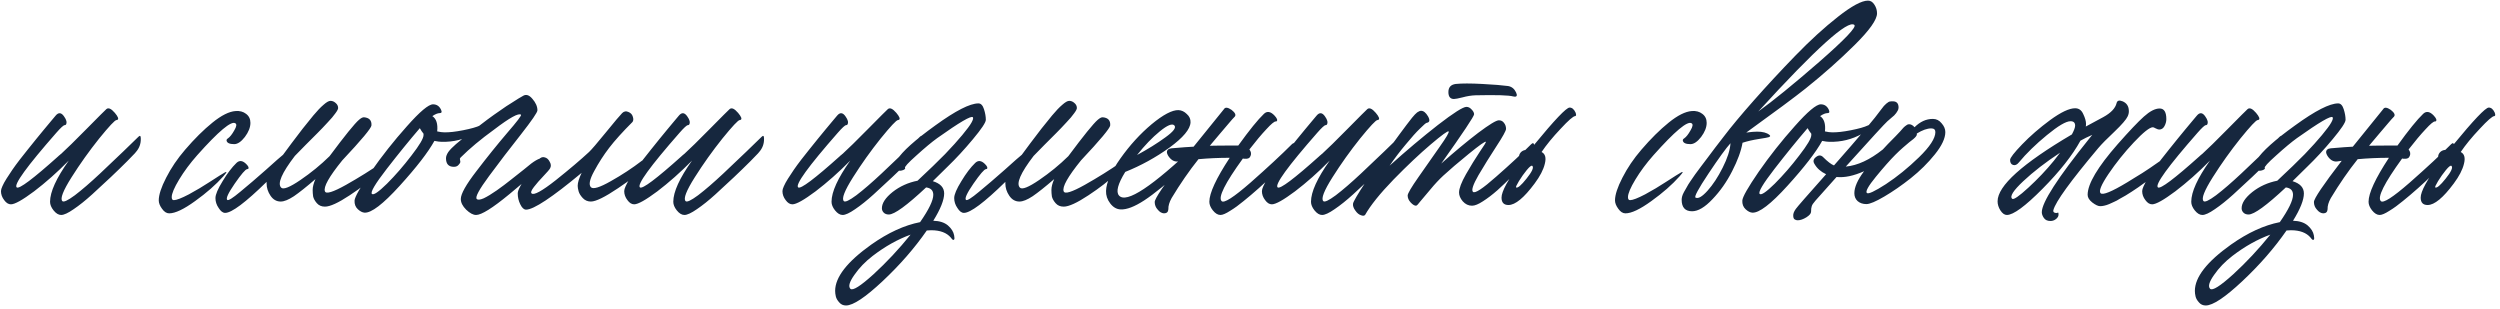 <?xml version="1.0" encoding="UTF-8"?> <svg xmlns="http://www.w3.org/2000/svg" width="486" height="60" viewBox="0 0 486 60" fill="none"><path d="M26.92 26.58C27.22 26.28 27.37 26.4 27.37 26.94C27.4 27.93 27.085 28.8 26.425 29.55L26.2 29.82L24.715 31.35C23.725 32.34 22.675 33.36 21.565 34.41C20.455 35.46 19.24 36.585 17.92 37.785C16.63 38.955 15.43 39.915 14.32 40.665C13.24 41.415 12.43 41.79 11.89 41.79C11.38 41.79 10.885 41.49 10.405 40.89C9.955 40.32 9.73 39.765 9.73 39.225C9.73 37.305 10.945 34.635 13.375 31.215C11.125 33.495 8.875 35.49 6.625 37.2C4.375 38.88 2.875 39.72 2.125 39.72C1.645 39.72 1.21 39.45 0.82 38.91C0.4 38.37 0.19 37.785 0.19 37.155C0.19 36.915 0.28 36.6 0.46 36.21C0.64 35.79 0.91 35.295 1.27 34.725C1.66 34.125 2.035 33.555 2.395 33.015C2.785 32.445 3.28 31.77 3.88 30.99C4.51 30.21 5.02 29.565 5.41 29.055C5.83 28.515 6.385 27.825 7.075 26.985C7.765 26.145 8.245 25.56 8.515 25.23C8.815 24.87 9.265 24.33 9.865 23.61C10.465 22.89 10.78 22.515 10.81 22.485C11.38 21.795 11.935 21.855 12.475 22.665C12.925 23.295 13.045 23.805 12.835 24.195C12.775 24.285 12.685 24.33 12.565 24.33C12.355 24.33 11.815 24.825 10.945 25.815C5.185 32.385 2.62 35.925 3.25 36.435C3.73 36.795 6.43 34.77 11.35 30.36C11.41 30.3 11.455 30.255 11.485 30.225C11.515 30.195 11.56 30.165 11.62 30.135C11.68 30.075 11.725 30.03 11.755 30C11.815 29.94 11.875 29.895 11.935 29.865C11.995 29.805 12.04 29.76 12.07 29.73C12.91 28.98 14.5 27.42 16.84 25.05C19.18 22.68 20.455 21.405 20.665 21.225C21.055 20.865 21.61 21.105 22.33 21.945C22.96 22.695 23.125 23.145 22.825 23.295C22.765 23.325 22.705 23.34 22.645 23.34C22.345 23.34 21.22 24.54 19.27 26.94C17.35 29.34 15.565 31.845 13.915 34.455C12.265 37.065 11.665 38.61 12.115 39.09C12.355 39.36 13.165 38.985 14.545 37.965C15.925 36.915 17.56 35.505 19.45 33.735C21.34 31.965 22.84 30.54 23.95 29.46C25.09 28.38 26.08 27.42 26.92 26.58ZM32.887 41.475C32.377 41.475 31.912 41.175 31.492 40.575C31.072 40.005 30.862 39.465 30.862 38.955C30.862 37.875 31.342 36.405 32.302 34.545C33.262 32.655 34.492 30.84 35.992 29.1C37.822 26.97 39.592 25.215 41.302 23.835C43.042 22.425 44.542 21.675 45.802 21.585C46.612 21.525 47.287 21.705 47.827 22.125C48.397 22.545 48.682 23.13 48.682 23.88C48.682 24.75 48.322 25.665 47.602 26.625C46.882 27.555 46.192 28.02 45.532 28.02C44.632 28.02 44.137 27.795 44.047 27.345C44.017 27.165 44.107 27.015 44.317 26.895C44.707 26.625 45.112 26.115 45.532 25.365C45.982 24.615 46.057 24.15 45.757 23.97C44.977 23.43 42.502 25.5 38.332 30.18C36.952 31.74 35.782 33.315 34.822 34.905C33.862 36.495 33.382 37.635 33.382 38.325C33.382 38.715 33.517 38.91 33.787 38.91C34.297 38.91 35.272 38.535 36.712 37.785C38.152 37.005 39.487 36.21 40.717 35.4C42.337 34.35 43.342 33.72 43.732 33.51C44.062 33.36 44.107 33.435 43.867 33.735C43.807 33.825 43.657 34.005 43.417 34.275C41.977 35.895 40.147 37.5 37.927 39.09C35.737 40.68 34.057 41.475 32.887 41.475ZM74.328 31.53C75.078 31.02 75.363 30.975 75.183 31.395C74.913 32.025 74.283 32.835 73.293 33.825C73.233 33.885 73.188 33.93 73.158 33.96C71.928 35.16 70.203 36.495 67.983 37.965C65.763 39.435 64.158 40.17 63.168 40.17C62.508 40.17 61.983 39.945 61.593 39.495C61.203 39.045 60.963 38.61 60.873 38.19C60.813 37.77 60.783 37.35 60.783 36.93C60.783 36.33 60.963 35.625 61.323 34.815C59.583 36.315 58.188 37.425 57.138 38.145C56.088 38.835 55.233 39.18 54.573 39.18C53.763 39.18 53.103 38.805 52.593 38.055C52.083 37.305 51.828 36.51 51.828 35.67V35.355C47.718 39.375 45.033 41.385 43.773 41.385C43.323 41.385 42.903 41.07 42.513 40.44C42.093 39.84 41.883 39.195 41.883 38.505C41.883 37.815 42.348 36.72 43.278 35.22C44.178 33.72 45.078 32.535 45.978 31.665C46.548 31.125 47.178 31.2 47.868 31.89C48.318 32.34 48.438 32.655 48.228 32.835C48.168 32.865 48.108 32.88 48.048 32.88C47.718 32.91 46.908 33.855 45.618 35.715C44.358 37.545 43.878 38.595 44.178 38.865C44.388 39.045 45.228 38.52 46.698 37.29C48.198 36.06 49.863 34.635 51.693 33.015C53.523 31.365 54.633 30.39 55.023 30.09C55.323 29.7 55.878 28.95 56.688 27.84C57.528 26.73 58.248 25.785 58.848 25.005C59.478 24.195 60.168 23.34 60.918 22.44C61.668 21.54 62.328 20.85 62.898 20.37C63.468 19.86 63.918 19.605 64.248 19.605C64.608 19.605 64.938 19.74 65.238 20.01C65.568 20.28 65.733 20.61 65.733 21C65.733 21.21 65.553 21.555 65.193 22.035C64.863 22.515 64.353 23.115 63.663 23.835C63.003 24.555 62.358 25.23 61.728 25.86C61.098 26.49 60.318 27.27 59.388 28.2C58.488 29.13 57.798 29.835 57.318 30.315C54.768 33.645 53.883 35.7 54.663 36.48C55.083 36.9 56.328 36.405 58.398 34.995C60.468 33.585 62.358 32.04 64.068 30.36C67.038 26.37 68.943 24.015 69.783 23.295C70.203 22.935 70.533 22.77 70.773 22.8C71.793 22.89 72.273 23.415 72.213 24.375C72.183 24.915 70.293 27.18 66.543 31.17C63.963 34.35 62.838 36.36 63.168 37.2C63.378 37.77 64.743 37.35 67.263 35.94C69.813 34.5 72.168 33.03 74.328 31.53ZM93.36 24.375C93.72 24.195 93.9 24.21 93.9 24.42C93.9 24.81 93.375 25.32 92.325 25.95C92.295 25.95 92.265 25.965 92.235 25.995C90.255 27.105 88.125 27.63 85.845 27.57C85.515 27.57 85.05 27.51 84.45 27.39C83.22 29.61 80.97 32.52 77.7 36.12C74.46 39.69 72.18 41.43 70.86 41.34C70.44 41.31 70.005 41.085 69.555 40.665C69.105 40.245 68.895 39.69 68.925 39C68.955 38.31 70.02 36.435 72.12 33.375C74.25 30.315 76.575 27.375 79.095 24.555C81.615 21.705 83.31 20.28 84.18 20.28C84.87 20.28 85.38 20.61 85.71 21.27C85.95 21.75 85.875 21.99 85.485 21.99C85.095 21.99 84.615 22.185 84.045 22.575C84.825 23.085 85.14 24.075 84.99 25.545C85.53 25.665 85.98 25.725 86.34 25.725C87.27 25.755 88.5 25.62 90.03 25.32C91.56 25.02 92.67 24.705 93.36 24.375ZM72.3 37.695C72.6 37.995 73.575 37.335 75.225 35.715C76.875 34.065 78.465 32.235 79.995 30.225C81.555 28.215 82.335 26.895 82.335 26.265V25.995C82.065 25.665 81.825 25.305 81.615 24.915C79.605 27.255 77.46 29.895 75.18 32.835C72.93 35.745 71.97 37.365 72.3 37.695ZM92.551 41.79C91.981 41.79 91.336 41.445 90.616 40.755C89.926 40.065 89.581 39.375 89.581 38.685C89.581 37.695 90.601 35.88 92.641 33.24C94.681 30.57 96.661 28.11 98.581 25.86C100.531 23.61 101.431 22.425 101.281 22.305C100.831 21.915 99.091 22.875 96.061 25.185C93.451 27.075 91.291 28.875 89.581 30.585C89.491 30.675 89.431 30.765 89.401 30.855C89.401 30.945 89.416 31.05 89.446 31.17C89.476 31.29 89.491 31.38 89.491 31.44C89.491 31.62 89.371 31.83 89.131 32.07C88.921 32.31 88.621 32.43 88.231 32.43C87.211 32.43 86.701 31.875 86.701 30.765C86.701 30.405 86.851 30 87.151 29.55C87.481 29.1 87.976 28.59 88.636 28.02C89.296 27.45 89.911 26.94 90.481 26.49C91.051 26.04 91.801 25.47 92.731 24.78C93.661 24.09 94.351 23.565 94.801 23.205C95.611 22.605 96.436 22.02 97.276 21.45C98.116 20.85 98.791 20.4 99.301 20.1C99.811 19.77 100.306 19.455 100.786 19.155C101.296 18.855 101.581 18.69 101.641 18.66C102.241 18.27 102.856 18.45 103.486 19.2C104.146 19.95 104.476 20.7 104.476 21.45C104.476 21.84 103.396 23.415 101.236 26.175C99.076 28.905 97.021 31.59 95.071 34.23C93.121 36.87 92.326 38.355 92.686 38.685C92.896 38.895 93.346 38.85 94.036 38.55C94.726 38.22 95.566 37.71 96.556 37.02C97.576 36.3 98.476 35.625 99.256 34.995C100.066 34.365 100.921 33.69 101.821 32.97C102.751 32.22 103.231 31.83 103.261 31.8C104.581 30.81 105.511 30.495 106.051 30.855C106.351 31.065 106.291 31.335 105.871 31.665C104.581 33.015 102.301 35.04 99.031 37.74C95.761 40.44 93.601 41.79 92.551 41.79ZM124.768 31.26C125.368 30.81 125.863 30.75 126.253 31.08C126.523 31.38 126.448 31.725 126.028 32.115C124.708 33.345 122.758 34.83 120.178 36.57C117.598 38.31 115.828 39.18 114.868 39.18C114.238 39.18 113.713 38.955 113.293 38.505C112.873 38.055 112.603 37.62 112.483 37.2C112.363 36.78 112.303 36.42 112.303 36.12C112.303 35.52 112.558 34.68 113.068 33.6C107.338 38.37 103.738 40.755 102.268 40.755C101.848 40.755 101.473 40.41 101.143 39.72C100.813 39.06 100.648 38.355 100.648 37.605C100.648 37.275 100.813 36.81 101.143 36.21C101.443 35.61 101.773 35.07 102.133 34.59C102.493 34.08 102.973 33.42 103.573 32.61C104.173 31.8 104.563 31.26 104.743 30.99C105.103 30.6 105.478 30.465 105.868 30.585C106.288 30.675 106.618 30.96 106.858 31.44C107.128 31.89 107.158 32.31 106.948 32.7C106.828 32.94 106.393 33.45 105.643 34.23C104.923 34.98 104.308 35.685 103.798 36.345C103.288 37.005 103.138 37.425 103.348 37.605C103.798 37.995 105.358 37.14 108.028 35.04C110.698 32.91 112.858 31.08 114.508 29.55C114.988 29.1 116.083 27.825 117.793 25.725C119.503 23.625 120.553 22.38 120.943 21.99C121.303 21.63 121.708 21.555 122.158 21.765C122.608 21.945 122.893 22.245 123.013 22.665C123.163 23.085 123.148 23.43 122.968 23.7C121.018 25.65 119.503 27.33 118.423 28.74C117.343 30.15 116.368 31.665 115.498 33.285C114.628 34.875 114.418 35.91 114.868 36.39C115.288 36.84 116.578 36.45 118.738 35.22C120.928 33.99 122.938 32.67 124.768 31.26ZM148.077 26.58C148.377 26.28 148.527 26.4 148.527 26.94C148.557 27.93 148.242 28.8 147.582 29.55L147.357 29.82L145.872 31.35C144.882 32.34 143.832 33.36 142.722 34.41C141.612 35.46 140.397 36.585 139.077 37.785C137.787 38.955 136.587 39.915 135.477 40.665C134.397 41.415 133.587 41.79 133.047 41.79C132.537 41.79 132.042 41.49 131.562 40.89C131.112 40.32 130.887 39.765 130.887 39.225C130.887 37.305 132.102 34.635 134.532 31.215C132.282 33.495 130.032 35.49 127.782 37.2C125.532 38.88 124.032 39.72 123.282 39.72C122.802 39.72 122.367 39.45 121.977 38.91C121.557 38.37 121.347 37.785 121.347 37.155C121.347 36.915 121.437 36.6 121.617 36.21C121.797 35.79 122.067 35.295 122.427 34.725C122.817 34.125 123.192 33.555 123.552 33.015C123.942 32.445 124.437 31.77 125.037 30.99C125.667 30.21 126.177 29.565 126.567 29.055C126.987 28.515 127.542 27.825 128.232 26.985C128.922 26.145 129.402 25.56 129.672 25.23C129.972 24.87 130.422 24.33 131.022 23.61C131.622 22.89 131.937 22.515 131.967 22.485C132.537 21.795 133.092 21.855 133.632 22.665C134.082 23.295 134.202 23.805 133.992 24.195C133.932 24.285 133.842 24.33 133.722 24.33C133.512 24.33 132.972 24.825 132.102 25.815C126.342 32.385 123.777 35.925 124.407 36.435C124.887 36.795 127.587 34.77 132.507 30.36C132.567 30.3 132.612 30.255 132.642 30.225C132.672 30.195 132.717 30.165 132.777 30.135C132.837 30.075 132.882 30.03 132.912 30C132.972 29.94 133.032 29.895 133.092 29.865C133.152 29.805 133.197 29.76 133.227 29.73C134.067 28.98 135.657 27.42 137.997 25.05C140.337 22.68 141.612 21.405 141.822 21.225C142.212 20.865 142.767 21.105 143.487 21.945C144.117 22.695 144.282 23.145 143.982 23.295C143.922 23.325 143.862 23.34 143.802 23.34C143.502 23.34 142.377 24.54 140.427 26.94C138.507 29.34 136.722 31.845 135.072 34.455C133.422 37.065 132.822 38.61 133.272 39.09C133.512 39.36 134.322 38.985 135.702 37.965C137.082 36.915 138.717 35.505 140.607 33.735C142.497 31.965 143.997 30.54 145.107 29.46C146.247 28.38 147.237 27.42 148.077 26.58ZM178.839 26.58C179.139 26.28 179.289 26.4 179.289 26.94C179.319 27.93 179.004 28.8 178.344 29.55L178.119 29.82L176.634 31.35C175.644 32.34 174.594 33.36 173.484 34.41C172.374 35.46 171.159 36.585 169.839 37.785C168.549 38.955 167.349 39.915 166.239 40.665C165.159 41.415 164.349 41.79 163.809 41.79C163.299 41.79 162.804 41.49 162.324 40.89C161.874 40.32 161.649 39.765 161.649 39.225C161.649 37.305 162.864 34.635 165.294 31.215C163.044 33.495 160.794 35.49 158.544 37.2C156.294 38.88 154.794 39.72 154.044 39.72C153.564 39.72 153.129 39.45 152.739 38.91C152.319 38.37 152.109 37.785 152.109 37.155C152.109 36.915 152.199 36.6 152.379 36.21C152.559 35.79 152.829 35.295 153.189 34.725C153.579 34.125 153.954 33.555 154.314 33.015C154.704 32.445 155.199 31.77 155.799 30.99C156.429 30.21 156.939 29.565 157.329 29.055C157.749 28.515 158.304 27.825 158.994 26.985C159.684 26.145 160.164 25.56 160.434 25.23C160.734 24.87 161.184 24.33 161.784 23.61C162.384 22.89 162.699 22.515 162.729 22.485C163.299 21.795 163.854 21.855 164.394 22.665C164.844 23.295 164.964 23.805 164.754 24.195C164.694 24.285 164.604 24.33 164.484 24.33C164.274 24.33 163.734 24.825 162.864 25.815C157.104 32.385 154.539 35.925 155.169 36.435C155.649 36.795 158.349 34.77 163.269 30.36C163.329 30.3 163.374 30.255 163.404 30.225C163.434 30.195 163.479 30.165 163.539 30.135C163.599 30.075 163.644 30.03 163.674 30C163.734 29.94 163.794 29.895 163.854 29.865C163.914 29.805 163.959 29.76 163.989 29.73C164.829 28.98 166.419 27.42 168.759 25.05C171.099 22.68 172.374 21.405 172.584 21.225C172.974 20.865 173.529 21.105 174.249 21.945C174.879 22.695 175.044 23.145 174.744 23.295C174.684 23.325 174.624 23.34 174.564 23.34C174.264 23.34 173.139 24.54 171.189 26.94C169.269 29.34 167.484 31.845 165.834 34.455C164.184 37.065 163.584 38.61 164.034 39.09C164.274 39.36 165.084 38.985 166.464 37.965C167.844 36.915 169.479 35.505 171.369 33.735C173.259 31.965 174.759 30.54 175.869 29.46C177.009 28.38 177.999 27.42 178.839 26.58ZM181.431 42.915C182.631 42.945 183.576 43.245 184.266 43.815C184.956 44.415 185.361 45.06 185.481 45.75C185.571 46.2 185.571 46.47 185.481 46.56C185.421 46.65 185.331 46.665 185.211 46.605C185.121 46.545 185.001 46.41 184.851 46.2C184.041 45.24 182.766 44.76 181.026 44.76C180.666 44.76 180.381 44.775 180.171 44.805C177.801 48.225 174.936 51.51 171.576 54.66C168.216 57.81 165.846 59.385 164.466 59.385C163.926 59.385 163.491 59.19 163.161 58.8C162.801 58.41 162.576 58.02 162.486 57.63C162.396 57.24 162.351 56.88 162.351 56.55C162.351 53.88 164.691 50.88 169.371 47.55C172.641 45.24 175.806 43.785 178.866 43.185C180.576 40.725 181.431 38.955 181.431 37.875C181.431 37.035 180.966 36.555 180.036 36.435C176.286 39.945 173.871 41.7 172.791 41.7C172.371 41.7 172.041 41.58 171.801 41.34C171.561 41.1 171.441 40.815 171.441 40.485C171.441 39.495 172.131 38.445 173.511 37.335C174.921 36.225 176.541 35.49 178.371 35.13C180.591 33.06 182.376 31.335 183.726 29.955C185.076 28.545 186.186 27.315 187.056 26.265C187.956 25.185 188.556 24.375 188.856 23.835C189.156 23.295 189.246 22.95 189.126 22.8C188.856 22.41 186.546 23.76 182.196 26.85C181.116 27.63 179.766 28.755 178.146 30.225C176.526 31.665 175.791 32.475 175.941 32.655C176.031 32.775 175.911 32.91 175.581 33.06C175.341 33.15 175.131 33.195 174.951 33.195C174.441 33.195 174.111 33.015 173.961 32.655C173.841 32.265 173.976 31.74 174.366 31.08C175.416 29.43 177.906 27.195 181.836 24.375C185.766 21.525 188.556 20.1 190.206 20.1C190.686 20.1 191.046 20.475 191.286 21.225C191.526 21.975 191.646 22.665 191.646 23.295C191.646 23.805 190.806 25.065 189.126 27.075C187.476 29.055 185.841 30.825 184.221 32.385C183.771 32.805 182.811 33.75 181.341 35.22C182.811 35.67 183.546 36.465 183.546 37.605C183.546 38.865 182.841 40.635 181.431 42.915ZM165.321 56.145C165.771 56.565 167.271 55.62 169.821 53.31C172.341 51 174.741 48.435 177.021 45.615C174.531 46.515 172.071 47.895 169.641 49.755C168.201 50.865 167.016 52.095 166.086 53.445C165.126 54.795 164.871 55.695 165.321 56.145ZM217.941 31.53C218.691 31.02 218.976 30.975 218.796 31.395C218.526 32.025 217.896 32.835 216.906 33.825C216.846 33.885 216.801 33.93 216.771 33.96C215.541 35.16 213.816 36.495 211.596 37.965C209.376 39.435 207.771 40.17 206.781 40.17C206.121 40.17 205.596 39.945 205.206 39.495C204.816 39.045 204.576 38.61 204.486 38.19C204.426 37.77 204.396 37.35 204.396 36.93C204.396 36.33 204.576 35.625 204.936 34.815C203.196 36.315 201.801 37.425 200.751 38.145C199.701 38.835 198.846 39.18 198.186 39.18C197.376 39.18 196.716 38.805 196.206 38.055C195.696 37.305 195.441 36.51 195.441 35.67V35.355C191.331 39.375 188.646 41.385 187.386 41.385C186.936 41.385 186.516 41.07 186.126 40.44C185.706 39.84 185.496 39.195 185.496 38.505C185.496 37.815 185.961 36.72 186.891 35.22C187.791 33.72 188.691 32.535 189.591 31.665C190.161 31.125 190.791 31.2 191.481 31.89C191.931 32.34 192.051 32.655 191.841 32.835C191.781 32.865 191.721 32.88 191.661 32.88C191.331 32.91 190.521 33.855 189.231 35.715C187.971 37.545 187.491 38.595 187.791 38.865C188.001 39.045 188.841 38.52 190.311 37.29C191.811 36.06 193.476 34.635 195.306 33.015C197.136 31.365 198.246 30.39 198.636 30.09C198.936 29.7 199.491 28.95 200.301 27.84C201.141 26.73 201.861 25.785 202.461 25.005C203.091 24.195 203.781 23.34 204.531 22.44C205.281 21.54 205.941 20.85 206.511 20.37C207.081 19.86 207.531 19.605 207.861 19.605C208.221 19.605 208.551 19.74 208.851 20.01C209.181 20.28 209.346 20.61 209.346 21C209.346 21.21 209.166 21.555 208.806 22.035C208.476 22.515 207.966 23.115 207.276 23.835C206.616 24.555 205.971 25.23 205.341 25.86C204.711 26.49 203.931 27.27 203.001 28.2C202.101 29.13 201.411 29.835 200.931 30.315C198.381 33.645 197.496 35.7 198.276 36.48C198.696 36.9 199.941 36.405 202.011 34.995C204.081 33.585 205.971 32.04 207.681 30.36C210.651 26.37 212.556 24.015 213.396 23.295C213.816 22.935 214.146 22.77 214.386 22.8C215.406 22.89 215.886 23.415 215.826 24.375C215.796 24.915 213.906 27.18 210.156 31.17C207.576 34.35 206.451 36.36 206.781 37.2C206.991 37.77 208.356 37.35 210.876 35.94C213.426 34.5 215.781 33.03 217.941 31.53ZM232.699 27.975C232.969 27.705 233.104 27.765 233.104 28.155C233.074 29.085 232.549 30.165 231.529 31.395L230.629 32.295C227.059 35.505 224.329 37.725 222.439 38.955C220.549 40.185 219.019 40.77 217.849 40.71C217.069 40.68 216.394 40.29 215.824 39.54C215.254 38.79 214.984 37.98 215.014 37.11C215.074 35.46 216.004 33.36 217.804 30.81C219.634 28.23 221.659 26.01 223.879 24.15C226.129 22.29 227.869 21.375 229.099 21.405C229.699 21.435 230.239 21.69 230.719 22.17C231.229 22.62 231.469 23.16 231.439 23.79C231.379 25.11 230.014 26.745 227.344 28.695C224.674 30.615 221.809 32.19 218.749 33.42C217.309 35.76 216.904 37.29 217.534 38.01C218.944 39.63 223.999 36.285 232.699 27.975ZM226.534 26.715C228.124 25.575 228.709 24.795 228.289 24.375C227.869 23.955 226.924 24.345 225.454 25.545C224.014 26.715 222.544 28.245 221.044 30.135C223.144 28.995 224.974 27.855 226.534 26.715ZM251.161 28.02C251.491 27.69 251.686 27.795 251.746 28.335C251.806 29.205 251.521 29.97 250.891 30.63L250.756 30.765C250.726 30.795 250.351 31.155 249.631 31.845C248.941 32.535 248.221 33.255 247.471 34.005C246.721 34.755 245.806 35.61 244.726 36.57C243.646 37.53 242.656 38.37 241.756 39.09C240.856 39.84 239.986 40.47 239.146 40.98C238.306 41.52 237.676 41.79 237.256 41.79C236.746 41.79 236.251 41.49 235.771 40.89C235.321 40.32 235.096 39.765 235.096 39.225C235.096 37.545 236.416 34.695 239.056 30.675C236.986 30.675 234.961 30.765 232.981 30.945C231.181 33.195 229.441 35.715 227.761 38.505C227.311 39.315 227.101 40.035 227.131 40.665C227.101 41.205 226.816 41.475 226.276 41.475C225.826 41.445 225.421 41.205 225.061 40.755C224.671 40.335 224.476 39.84 224.476 39.27C224.476 38.61 226.276 35.94 229.876 31.26L228.931 31.395C228.271 31.455 227.686 31.125 227.176 30.405C226.696 29.685 226.741 29.19 227.311 28.92C227.431 28.89 227.581 28.86 227.761 28.83C229.831 28.65 231.256 28.545 232.036 28.515L237.931 21.225C238.171 20.805 238.666 20.85 239.416 21.36C240.106 21.9 240.316 22.335 240.046 22.665C239.746 22.965 239.371 23.385 238.921 23.925C238.471 24.435 237.871 25.14 237.121 26.04C236.401 26.91 235.756 27.675 235.186 28.335C235.966 28.305 237.811 28.29 240.721 28.29C242.881 25.29 244.546 23.235 245.716 22.125C246.316 21.555 246.991 21.66 247.741 22.44C248.251 22.98 248.401 23.355 248.191 23.565C248.161 23.595 248.101 23.61 248.011 23.61C247.741 23.58 247.126 24.09 246.166 25.14C245.206 26.16 244.111 27.465 242.881 29.055C243.211 29.475 243.286 29.895 243.106 30.315C242.956 30.735 242.596 30.915 242.026 30.855C241.966 30.855 241.891 30.855 241.801 30.855C241.711 30.825 241.651 30.81 241.621 30.81C238.141 35.61 236.761 38.37 237.481 39.09C237.931 39.57 239.806 38.37 243.106 35.49C246.406 32.58 249.091 30.09 251.161 28.02ZM272.047 26.58C272.347 26.28 272.497 26.4 272.497 26.94C272.527 27.93 272.212 28.8 271.552 29.55L271.327 29.82L269.842 31.35C268.852 32.34 267.802 33.36 266.692 34.41C265.582 35.46 264.367 36.585 263.047 37.785C261.757 38.955 260.557 39.915 259.447 40.665C258.367 41.415 257.557 41.79 257.017 41.79C256.507 41.79 256.012 41.49 255.532 40.89C255.082 40.32 254.857 39.765 254.857 39.225C254.857 37.305 256.072 34.635 258.502 31.215C256.252 33.495 254.002 35.49 251.752 37.2C249.502 38.88 248.002 39.72 247.252 39.72C246.772 39.72 246.337 39.45 245.947 38.91C245.527 38.37 245.317 37.785 245.317 37.155C245.317 36.915 245.407 36.6 245.587 36.21C245.767 35.79 246.037 35.295 246.397 34.725C246.787 34.125 247.162 33.555 247.522 33.015C247.912 32.445 248.407 31.77 249.007 30.99C249.637 30.21 250.147 29.565 250.537 29.055C250.957 28.515 251.512 27.825 252.202 26.985C252.892 26.145 253.372 25.56 253.642 25.23C253.942 24.87 254.392 24.33 254.992 23.61C255.592 22.89 255.907 22.515 255.937 22.485C256.507 21.795 257.062 21.855 257.602 22.665C258.052 23.295 258.172 23.805 257.962 24.195C257.902 24.285 257.812 24.33 257.692 24.33C257.482 24.33 256.942 24.825 256.072 25.815C250.312 32.385 247.747 35.925 248.377 36.435C248.857 36.795 251.557 34.77 256.477 30.36C256.537 30.3 256.582 30.255 256.612 30.225C256.642 30.195 256.687 30.165 256.747 30.135C256.807 30.075 256.852 30.03 256.882 30C256.942 29.94 257.002 29.895 257.062 29.865C257.122 29.805 257.167 29.76 257.197 29.73C258.037 28.98 259.627 27.42 261.967 25.05C264.307 22.68 265.582 21.405 265.792 21.225C266.182 20.865 266.737 21.105 267.457 21.945C268.087 22.695 268.252 23.145 267.952 23.295C267.892 23.325 267.832 23.34 267.772 23.34C267.472 23.34 266.347 24.54 264.397 26.94C262.477 29.34 260.692 31.845 259.042 34.455C257.392 37.065 256.792 38.61 257.242 39.09C257.482 39.36 258.292 38.985 259.672 37.965C261.052 36.915 262.687 35.505 264.577 33.735C266.467 31.965 267.967 30.54 269.077 29.46C270.217 28.38 271.207 27.42 272.047 26.58ZM282.649 19.245C281.929 19.245 281.569 18.795 281.569 17.895C281.569 16.965 282.049 16.44 283.009 16.32C284.179 16.2 285.889 16.2 288.139 16.32C290.419 16.44 292.099 16.575 293.179 16.725C293.869 16.845 294.379 17.25 294.709 17.94C294.979 18.51 294.904 18.795 294.484 18.795C294.394 18.795 294.289 18.78 294.169 18.75C293.329 18.51 290.884 18.435 286.834 18.525C286.024 18.555 285.184 18.69 284.314 18.93C283.474 19.14 282.919 19.245 282.649 19.245ZM297.679 28.02C298.009 27.69 298.204 27.795 298.264 28.335C298.384 29.205 298.129 29.97 297.499 30.63L297.364 30.765C297.304 30.825 296.899 31.245 296.149 32.025C295.429 32.775 294.649 33.57 293.809 34.41C292.999 35.22 292.099 36.075 291.109 36.975C290.119 37.845 289.174 38.565 288.274 39.135C287.404 39.705 286.699 39.99 286.159 39.99C285.469 39.99 284.869 39.705 284.359 39.135C283.879 38.565 283.639 37.995 283.639 37.425C283.639 36.645 284.089 35.46 284.989 33.87C285.919 32.25 286.804 30.81 287.644 29.55C288.514 28.29 288.919 27.63 288.859 27.57C288.739 27.42 287.629 28.2 285.529 29.91C283.429 31.62 281.779 33.03 280.579 34.14C279.739 34.92 278.899 35.82 278.059 36.84C277.219 37.83 276.574 38.595 276.124 39.135C275.704 39.705 275.419 39.99 275.269 39.99C274.969 39.99 274.624 39.78 274.234 39.36C273.844 38.94 273.649 38.49 273.649 38.01C273.649 37.62 274.354 36.42 275.764 34.41C277.174 32.37 278.539 30.42 279.859 28.56C281.179 26.7 281.764 25.695 281.614 25.545C281.464 25.395 280.309 26.235 278.149 28.065C275.989 29.895 273.574 32.175 270.904 34.905C268.264 37.635 266.419 39.93 265.369 41.79C265.189 41.97 264.919 41.985 264.559 41.835C264.169 41.715 263.809 41.415 263.479 40.935C263.119 40.455 262.969 40.005 263.029 39.585C263.089 39.195 263.914 37.785 265.504 35.355C267.064 32.925 268.699 30.585 270.409 28.335C270.859 27.765 271.384 27.06 271.984 26.22C272.614 25.38 273.094 24.735 273.424 24.285C273.754 23.835 274.114 23.37 274.504 22.89C274.894 22.41 275.224 22.065 275.494 21.855C275.794 21.645 276.049 21.54 276.259 21.54C276.739 21.54 277.189 21.9 277.609 22.62C278.029 23.37 277.939 23.79 277.339 23.88C277.189 23.91 276.754 24.285 276.034 25.005C275.314 25.695 274.399 26.715 273.289 28.065C272.179 29.385 271.129 30.765 270.139 32.205C273.409 29.265 276.544 26.625 279.544 24.285C282.574 21.945 284.419 20.775 285.079 20.775C285.439 20.775 285.769 20.94 286.069 21.27C286.399 21.6 286.564 21.915 286.564 22.215C286.564 22.605 284.434 25.8 280.174 31.8C282.844 29.43 285.244 27.435 287.374 25.815C289.534 24.195 290.869 23.385 291.379 23.385C291.799 23.385 292.129 23.55 292.369 23.88C292.639 24.21 292.774 24.6 292.774 25.05C292.774 25.41 292.144 26.55 290.884 28.47C289.654 30.36 288.499 32.22 287.419 34.05C286.369 35.88 286.009 36.96 286.339 37.29C286.699 37.68 288.214 36.69 290.884 34.32C293.584 31.95 295.849 29.85 297.679 28.02ZM305.127 20.91C305.607 20.91 305.997 21.24 306.297 21.9C306.447 22.32 306.417 22.545 306.207 22.575C305.847 22.575 304.902 23.4 303.372 25.05C301.842 26.67 300.612 28.17 299.682 29.55C300.402 29.91 300.612 30.675 300.312 31.845C300.042 32.985 299.382 34.26 298.332 35.67C296.262 38.46 294.567 39.855 293.247 39.855C292.347 39.855 291.897 39.375 291.897 38.415C291.897 37.215 293.157 34.905 295.677 31.485C295.197 30.825 295.167 30.225 295.587 29.685C295.947 29.235 296.577 29.04 297.477 29.1C297.537 28.98 297.657 28.83 297.837 28.65C298.017 28.47 298.137 28.32 298.197 28.2C302.187 23.34 304.497 20.91 305.127 20.91ZM294.732 36.435C295.032 36.615 295.707 36.045 296.757 34.725C297.837 33.375 298.212 32.55 297.882 32.25C297.732 32.1 297.372 32.37 296.802 33.06C296.262 33.72 295.752 34.44 295.272 35.22C294.822 35.97 294.642 36.375 294.732 36.435ZM315.982 41.475C315.472 41.475 315.007 41.175 314.587 40.575C314.167 40.005 313.957 39.465 313.957 38.955C313.957 37.875 314.437 36.405 315.397 34.545C316.357 32.655 317.587 30.84 319.087 29.1C320.917 26.97 322.687 25.215 324.397 23.835C326.137 22.425 327.637 21.675 328.897 21.585C329.707 21.525 330.382 21.705 330.922 22.125C331.492 22.545 331.777 23.13 331.777 23.88C331.777 24.75 331.417 25.665 330.697 26.625C329.977 27.555 329.287 28.02 328.627 28.02C327.727 28.02 327.232 27.795 327.142 27.345C327.112 27.165 327.202 27.015 327.412 26.895C327.802 26.625 328.207 26.115 328.627 25.365C329.077 24.615 329.152 24.15 328.852 23.97C328.072 23.43 325.597 25.5 321.427 30.18C320.047 31.74 318.877 33.315 317.917 34.905C316.957 36.495 316.477 37.635 316.477 38.325C316.477 38.715 316.612 38.91 316.882 38.91C317.392 38.91 318.367 38.535 319.807 37.785C321.247 37.005 322.582 36.21 323.812 35.4C325.432 34.35 326.437 33.72 326.827 33.51C327.157 33.36 327.202 33.435 326.962 33.735C326.902 33.825 326.752 34.005 326.512 34.275C325.072 35.895 323.242 37.5 321.022 39.09C318.832 40.68 317.152 41.475 315.982 41.475ZM363.139 0.12C363.649 0.12 364.069 0.39 364.399 0.93C364.729 1.44 364.894 1.995 364.894 2.595C364.894 3.825 363.439 5.88 360.529 8.76C357.619 11.64 354.439 14.46 350.989 17.22C348.919 18.87 345.079 21.72 339.469 25.77C340.369 25.65 341.074 25.59 341.584 25.59C342.664 25.59 343.459 25.8 343.969 26.22C344.209 26.4 344.164 26.55 343.834 26.67C343.684 26.73 343.024 26.85 341.854 27.03C340.714 27.21 339.679 27.45 338.749 27.75C338.479 29.34 337.804 31.185 336.724 33.285C335.674 35.355 334.399 37.17 332.899 38.73C331.429 40.29 330.109 41.07 328.939 41.07C327.589 41.07 326.914 40.32 326.914 38.82C326.914 38.64 326.944 38.43 327.004 38.19C327.064 37.95 327.184 37.665 327.364 37.335C327.544 37.005 327.724 36.69 327.904 36.39C328.054 36.09 328.294 35.7 328.624 35.22C328.984 34.71 329.284 34.275 329.524 33.915C329.794 33.525 330.184 33 330.694 32.34C331.204 31.68 331.624 31.125 331.954 30.675C332.314 30.195 332.809 29.535 333.439 28.695C334.099 27.825 334.654 27.105 335.104 26.535C336.514 24.675 338.464 22.335 340.954 19.515C343.474 16.665 346.159 13.77 349.009 10.83C351.889 7.86 354.649 5.34 357.289 3.27C359.959 1.17 361.909 0.12 363.139 0.12ZM341.809 21.675C344.659 19.635 348.604 16.425 353.644 12.045C358.684 7.635 360.964 5.235 360.484 4.845C359.254 3.795 353.029 9.405 341.809 21.675ZM329.614 38.415C330.124 38.685 330.904 38.235 331.954 37.065C333.004 35.895 333.979 34.41 334.879 32.61C335.809 30.78 336.319 29.19 336.409 27.84C335.539 28.8 334.114 30.765 332.134 33.735C330.154 36.705 329.314 38.265 329.614 38.415ZM363.141 24.375C363.501 24.195 363.681 24.21 363.681 24.42C363.681 24.81 363.156 25.32 362.106 25.95C362.076 25.95 362.046 25.965 362.016 25.995C360.036 27.105 357.906 27.63 355.626 27.57C355.296 27.57 354.831 27.51 354.231 27.39C353.001 29.61 350.751 32.52 347.481 36.12C344.241 39.69 341.961 41.43 340.641 41.34C340.221 41.31 339.786 41.085 339.336 40.665C338.886 40.245 338.676 39.69 338.706 39C338.736 38.31 339.801 36.435 341.901 33.375C344.031 30.315 346.356 27.375 348.876 24.555C351.396 21.705 353.091 20.28 353.961 20.28C354.651 20.28 355.161 20.61 355.491 21.27C355.731 21.75 355.656 21.99 355.266 21.99C354.876 21.99 354.396 22.185 353.826 22.575C354.606 23.085 354.921 24.075 354.771 25.545C355.311 25.665 355.761 25.725 356.121 25.725C357.051 25.755 358.281 25.62 359.811 25.32C361.341 25.02 362.451 24.705 363.141 24.375ZM342.081 37.695C342.381 37.995 343.356 37.335 345.006 35.715C346.656 34.065 348.246 32.235 349.776 30.225C351.336 28.215 352.116 26.895 352.116 26.265V25.995C351.846 25.665 351.606 25.305 351.396 24.915C349.386 27.255 347.241 29.895 344.961 32.835C342.711 35.745 341.751 37.365 342.081 37.695ZM375.741 23.115C376.431 23.115 377.001 23.4 377.451 23.97C377.931 24.51 378.171 25.08 378.171 25.68C378.171 26.88 377.496 28.32 376.146 30C374.796 31.68 373.236 33.225 371.466 34.635C369.726 36.015 368.016 37.2 366.336 38.19C364.656 39.18 363.486 39.675 362.826 39.675C362.136 39.675 361.566 39.48 361.116 39.09C360.696 38.7 360.486 38.19 360.486 37.56C360.486 36.39 361.116 34.965 362.376 33.285C360.366 34.185 358.596 34.56 357.066 34.41H357.021L352.926 39C352.506 39.48 352.266 39.84 352.206 40.08C352.116 40.32 352.071 40.68 352.071 41.16C352.071 41.49 351.771 41.85 351.171 42.24C350.541 42.63 349.971 42.825 349.461 42.825C349.251 42.825 349.056 42.765 348.876 42.645C348.696 42.525 348.606 42.285 348.606 41.925C348.576 41.565 348.741 41.13 349.101 40.62C349.371 40.23 351.336 37.98 354.996 33.87C353.976 33.39 353.226 32.73 352.746 31.89C352.416 31.38 352.506 30.93 353.016 30.54C353.526 30.12 353.991 30.12 354.411 30.54C355.281 31.41 355.986 31.95 356.526 32.16C361.476 26.55 364.536 22.92 365.706 21.27C366.066 20.76 366.396 20.385 366.696 20.145C367.026 19.875 367.251 19.74 367.371 19.74C367.491 19.71 367.686 19.695 367.956 19.695C368.706 19.695 369.081 20.1 369.081 20.91C369.081 21 369.066 21.105 369.036 21.225C369.006 21.315 368.961 21.42 368.901 21.54C368.841 21.63 368.781 21.72 368.721 21.81C368.691 21.9 368.616 22.005 368.496 22.125C368.406 22.245 368.316 22.35 368.226 22.44C368.166 22.5 368.061 22.59 367.911 22.71C367.761 22.83 367.656 22.92 367.596 22.98C367.536 23.04 367.416 23.145 367.236 23.295C367.086 23.415 366.981 23.505 366.921 23.565C366.441 23.985 363.741 26.925 358.821 32.385C361.101 32.175 363.501 31.065 366.021 29.055C366.501 28.515 367.326 27.66 368.496 26.49C368.766 26.22 369.051 25.92 369.351 25.59C369.651 25.23 369.876 24.975 370.026 24.825C370.206 24.645 370.386 24.495 370.566 24.375C370.746 24.225 370.926 24.15 371.106 24.15C371.496 24.15 371.856 24.345 372.186 24.735C373.266 23.655 374.451 23.115 375.741 23.115ZM362.916 37.515C363.186 37.785 364.416 37.215 366.606 35.805C368.796 34.365 370.941 32.625 373.041 30.585C375.171 28.515 376.236 26.88 376.236 25.68C376.236 25.2 375.966 24.96 375.426 24.96C374.646 24.96 373.716 25.29 372.636 25.95V26.13C372.636 26.25 372.576 26.385 372.456 26.535C372.366 26.655 372.201 26.82 371.961 27.03C371.721 27.21 371.451 27.42 371.151 27.66C370.851 27.9 370.446 28.245 369.936 28.695C369.456 29.115 368.961 29.58 368.451 30.09C367.431 31.11 366.171 32.535 364.671 34.365C363.201 36.165 362.616 37.215 362.916 37.515ZM400.031 41.34C400.121 41.31 400.166 41.355 400.166 41.475C400.256 41.955 400.046 42.36 399.536 42.69C399.266 42.87 398.951 42.96 398.591 42.96C398.021 42.96 397.601 42.765 397.331 42.375C397.061 41.985 396.926 41.61 396.926 41.25C396.926 39.36 400.001 34.59 406.151 26.94C406.421 26.61 406.616 26.37 406.736 26.22C405.896 26.58 405.131 26.955 404.441 27.345C402.881 30.195 400.421 33.315 397.061 36.705C393.701 40.095 391.391 41.79 390.131 41.79C389.681 41.79 389.261 41.49 388.871 40.89C388.511 40.32 388.331 39.735 388.331 39.135C388.331 36.135 393.146 31.8 402.776 26.13C403.196 25.35 403.406 24.78 403.406 24.42C403.406 23.85 403.106 23.565 402.506 23.565C401.636 23.565 400.106 24.465 397.916 26.265C395.726 28.065 393.911 29.835 392.471 31.575C392.111 32.025 391.736 32.19 391.346 32.07C390.956 31.95 390.761 31.62 390.761 31.08C390.761 30.69 391.541 29.685 393.101 28.065C394.661 26.445 396.476 24.87 398.546 23.34C400.646 21.81 402.266 21.045 403.406 21.045C404.126 21.045 404.651 21.42 404.981 22.17C405.341 22.92 405.521 23.55 405.521 24.06C405.521 24.3 405.506 24.48 405.476 24.6L408.896 22.755C410.366 21.945 411.221 21.045 411.461 20.055C411.581 19.545 411.971 19.425 412.631 19.695C413.411 20.025 413.816 20.625 413.846 21.495C413.876 21.855 413.801 22.23 413.621 22.62C413.351 23.22 412.496 24.21 411.056 25.59C409.616 26.94 408.566 28.005 407.906 28.785C402.506 35.205 399.596 39.225 399.176 40.845C399.116 41.085 399.191 41.25 399.401 41.34C399.641 41.43 399.851 41.43 400.031 41.34ZM420.686 30.765C421.076 30.495 421.271 30.555 421.271 30.945C421.271 31.725 420.611 32.685 419.291 33.825C418.931 34.125 418.541 34.425 418.121 34.725C417.881 34.875 417.476 35.145 416.906 35.535C416.336 35.925 415.916 36.225 415.646 36.435C415.376 36.615 414.971 36.885 414.431 37.245C413.921 37.575 413.516 37.83 413.216 38.01C412.916 38.16 412.541 38.37 412.091 38.64C411.671 38.91 411.311 39.105 411.011 39.225C410.711 39.375 410.381 39.525 410.021 39.675C409.661 39.825 409.331 39.93 409.031 39.99C408.761 40.05 408.506 40.08 408.266 40.08C407.876 40.08 407.366 39.84 406.736 39.36C406.136 38.88 405.836 38.385 405.836 37.875C405.836 35.745 407.786 32.46 411.686 28.02C413.936 25.47 415.631 23.685 416.771 22.665C417.941 21.615 418.961 21.09 419.831 21.09C420.701 21.09 421.136 21.78 421.136 23.16C421.136 23.61 421.016 24.06 420.776 24.51C420.536 24.96 420.191 25.185 419.741 25.185C419.591 25.185 419.366 25.11 419.066 24.96C418.796 24.81 418.616 24.735 418.526 24.735C417.896 24.735 416.651 25.725 414.791 27.705C412.961 29.655 411.326 31.695 409.886 33.825C408.476 35.925 407.966 37.17 408.356 37.56C408.776 37.98 410.501 37.275 413.531 35.445C413.861 35.235 414.371 34.92 415.061 34.5L416.456 33.645C417.056 33.285 418.466 32.325 420.686 30.765ZM399.266 31.26L400.481 29.685C397.661 31.545 395.276 33.39 393.326 35.22C391.376 37.05 390.656 38.19 391.166 38.64C391.436 38.88 392.486 38.16 394.316 36.48C396.146 34.8 397.796 33.06 399.266 31.26ZM443.17 26.58C443.47 26.28 443.62 26.4 443.62 26.94C443.65 27.93 443.335 28.8 442.675 29.55L442.45 29.82L440.965 31.35C439.975 32.34 438.925 33.36 437.815 34.41C436.705 35.46 435.49 36.585 434.17 37.785C432.88 38.955 431.68 39.915 430.57 40.665C429.49 41.415 428.68 41.79 428.14 41.79C427.63 41.79 427.135 41.49 426.655 40.89C426.205 40.32 425.98 39.765 425.98 39.225C425.98 37.305 427.195 34.635 429.625 31.215C427.375 33.495 425.125 35.49 422.875 37.2C420.625 38.88 419.125 39.72 418.375 39.72C417.895 39.72 417.46 39.45 417.07 38.91C416.65 38.37 416.44 37.785 416.44 37.155C416.44 36.915 416.53 36.6 416.71 36.21C416.89 35.79 417.16 35.295 417.52 34.725C417.91 34.125 418.285 33.555 418.645 33.015C419.035 32.445 419.53 31.77 420.13 30.99C420.76 30.21 421.27 29.565 421.66 29.055C422.08 28.515 422.635 27.825 423.325 26.985C424.015 26.145 424.495 25.56 424.765 25.23C425.065 24.87 425.515 24.33 426.115 23.61C426.715 22.89 427.03 22.515 427.06 22.485C427.63 21.795 428.185 21.855 428.725 22.665C429.175 23.295 429.295 23.805 429.085 24.195C429.025 24.285 428.935 24.33 428.815 24.33C428.605 24.33 428.065 24.825 427.195 25.815C421.435 32.385 418.87 35.925 419.5 36.435C419.98 36.795 422.68 34.77 427.6 30.36C427.66 30.3 427.705 30.255 427.735 30.225C427.765 30.195 427.81 30.165 427.87 30.135C427.93 30.075 427.975 30.03 428.005 30C428.065 29.94 428.125 29.895 428.185 29.865C428.245 29.805 428.29 29.76 428.32 29.73C429.16 28.98 430.75 27.42 433.09 25.05C435.43 22.68 436.705 21.405 436.915 21.225C437.305 20.865 437.86 21.105 438.58 21.945C439.21 22.695 439.375 23.145 439.075 23.295C439.015 23.325 438.955 23.34 438.895 23.34C438.595 23.34 437.47 24.54 435.52 26.94C433.6 29.34 431.815 31.845 430.165 34.455C428.515 37.065 427.915 38.61 428.365 39.09C428.605 39.36 429.415 38.985 430.795 37.965C432.175 36.915 433.81 35.505 435.7 33.735C437.59 31.965 439.09 30.54 440.2 29.46C441.34 28.38 442.33 27.42 443.17 26.58ZM445.762 42.915C446.962 42.945 447.907 43.245 448.597 43.815C449.287 44.415 449.692 45.06 449.812 45.75C449.902 46.2 449.902 46.47 449.812 46.56C449.752 46.65 449.662 46.665 449.542 46.605C449.452 46.545 449.332 46.41 449.182 46.2C448.372 45.24 447.097 44.76 445.357 44.76C444.997 44.76 444.712 44.775 444.502 44.805C442.132 48.225 439.267 51.51 435.907 54.66C432.547 57.81 430.177 59.385 428.797 59.385C428.257 59.385 427.822 59.19 427.492 58.8C427.132 58.41 426.907 58.02 426.817 57.63C426.727 57.24 426.682 56.88 426.682 56.55C426.682 53.88 429.022 50.88 433.702 47.55C436.972 45.24 440.137 43.785 443.197 43.185C444.907 40.725 445.762 38.955 445.762 37.875C445.762 37.035 445.297 36.555 444.367 36.435C440.617 39.945 438.202 41.7 437.122 41.7C436.702 41.7 436.372 41.58 436.132 41.34C435.892 41.1 435.772 40.815 435.772 40.485C435.772 39.495 436.462 38.445 437.842 37.335C439.252 36.225 440.872 35.49 442.702 35.13C444.922 33.06 446.707 31.335 448.057 29.955C449.407 28.545 450.517 27.315 451.387 26.265C452.287 25.185 452.887 24.375 453.187 23.835C453.487 23.295 453.577 22.95 453.457 22.8C453.187 22.41 450.877 23.76 446.527 26.85C445.447 27.63 444.097 28.755 442.477 30.225C440.857 31.665 440.122 32.475 440.272 32.655C440.362 32.775 440.242 32.91 439.912 33.06C439.672 33.15 439.462 33.195 439.282 33.195C438.772 33.195 438.442 33.015 438.292 32.655C438.172 32.265 438.307 31.74 438.697 31.08C439.747 29.43 442.237 27.195 446.167 24.375C450.097 21.525 452.887 20.1 454.537 20.1C455.017 20.1 455.377 20.475 455.617 21.225C455.857 21.975 455.977 22.665 455.977 23.295C455.977 23.805 455.137 25.065 453.457 27.075C451.807 29.055 450.172 30.825 448.552 32.385C448.102 32.805 447.142 33.75 445.672 35.22C447.142 35.67 447.877 36.465 447.877 37.605C447.877 38.865 447.172 40.635 445.762 42.915ZM429.652 56.145C430.102 56.565 431.602 55.62 434.152 53.31C436.672 51 439.072 48.435 441.352 45.615C438.862 46.515 436.402 47.895 433.972 49.755C432.532 50.865 431.347 52.095 430.417 53.445C429.457 54.795 429.202 55.695 429.652 56.145ZM476.513 28.02C476.843 27.69 477.038 27.795 477.098 28.335C477.158 29.205 476.873 29.97 476.243 30.63L476.108 30.765C476.078 30.795 475.703 31.155 474.983 31.845C474.293 32.535 473.573 33.255 472.823 34.005C472.073 34.755 471.158 35.61 470.078 36.57C468.998 37.53 468.008 38.37 467.108 39.09C466.208 39.84 465.338 40.47 464.498 40.98C463.658 41.52 463.028 41.79 462.608 41.79C462.098 41.79 461.603 41.49 461.123 40.89C460.673 40.32 460.448 39.765 460.448 39.225C460.448 37.545 461.768 34.695 464.408 30.675C462.338 30.675 460.313 30.765 458.333 30.945C456.533 33.195 454.793 35.715 453.113 38.505C452.663 39.315 452.453 40.035 452.483 40.665C452.453 41.205 452.168 41.475 451.628 41.475C451.178 41.445 450.773 41.205 450.413 40.755C450.023 40.335 449.828 39.84 449.828 39.27C449.828 38.61 451.628 35.94 455.228 31.26L454.283 31.395C453.623 31.455 453.038 31.125 452.528 30.405C452.048 29.685 452.093 29.19 452.663 28.92C452.783 28.89 452.933 28.86 453.113 28.83C455.183 28.65 456.608 28.545 457.388 28.515L463.283 21.225C463.523 20.805 464.018 20.85 464.768 21.36C465.458 21.9 465.668 22.335 465.398 22.665C465.098 22.965 464.723 23.385 464.273 23.925C463.823 24.435 463.223 25.14 462.473 26.04C461.753 26.91 461.108 27.675 460.538 28.335C461.318 28.305 463.163 28.29 466.073 28.29C468.233 25.29 469.898 23.235 471.068 22.125C471.668 21.555 472.343 21.66 473.093 22.44C473.603 22.98 473.753 23.355 473.543 23.565C473.513 23.595 473.453 23.61 473.363 23.61C473.093 23.58 472.478 24.09 471.518 25.14C470.558 26.16 469.463 27.465 468.233 29.055C468.563 29.475 468.638 29.895 468.458 30.315C468.308 30.735 467.948 30.915 467.378 30.855C467.318 30.855 467.243 30.855 467.153 30.855C467.063 30.825 467.003 30.81 466.973 30.81C463.493 35.61 462.113 38.37 462.833 39.09C463.283 39.57 465.158 38.37 468.458 35.49C471.758 32.58 474.443 30.09 476.513 28.02ZM483.809 20.91C484.289 20.91 484.679 21.24 484.979 21.9C485.129 22.32 485.099 22.545 484.889 22.575C484.529 22.575 483.584 23.4 482.054 25.05C480.524 26.67 479.294 28.17 478.364 29.55C479.084 29.91 479.294 30.675 478.994 31.845C478.724 32.985 478.064 34.26 477.014 35.67C474.944 38.46 473.249 39.855 471.929 39.855C471.029 39.855 470.579 39.375 470.579 38.415C470.579 37.215 471.839 34.905 474.359 31.485C473.879 30.825 473.849 30.225 474.269 29.685C474.629 29.235 475.259 29.04 476.159 29.1C476.219 28.98 476.339 28.83 476.519 28.65C476.699 28.47 476.819 28.32 476.879 28.2C480.869 23.34 483.179 20.91 483.809 20.91ZM473.414 36.435C473.714 36.615 474.389 36.045 475.439 34.725C476.519 33.375 476.894 32.55 476.564 32.25C476.414 32.1 476.054 32.37 475.484 33.06C474.944 33.72 474.434 34.44 473.954 35.22C473.504 35.97 473.324 36.375 473.414 36.435Z" fill="#16273E"></path></svg> 